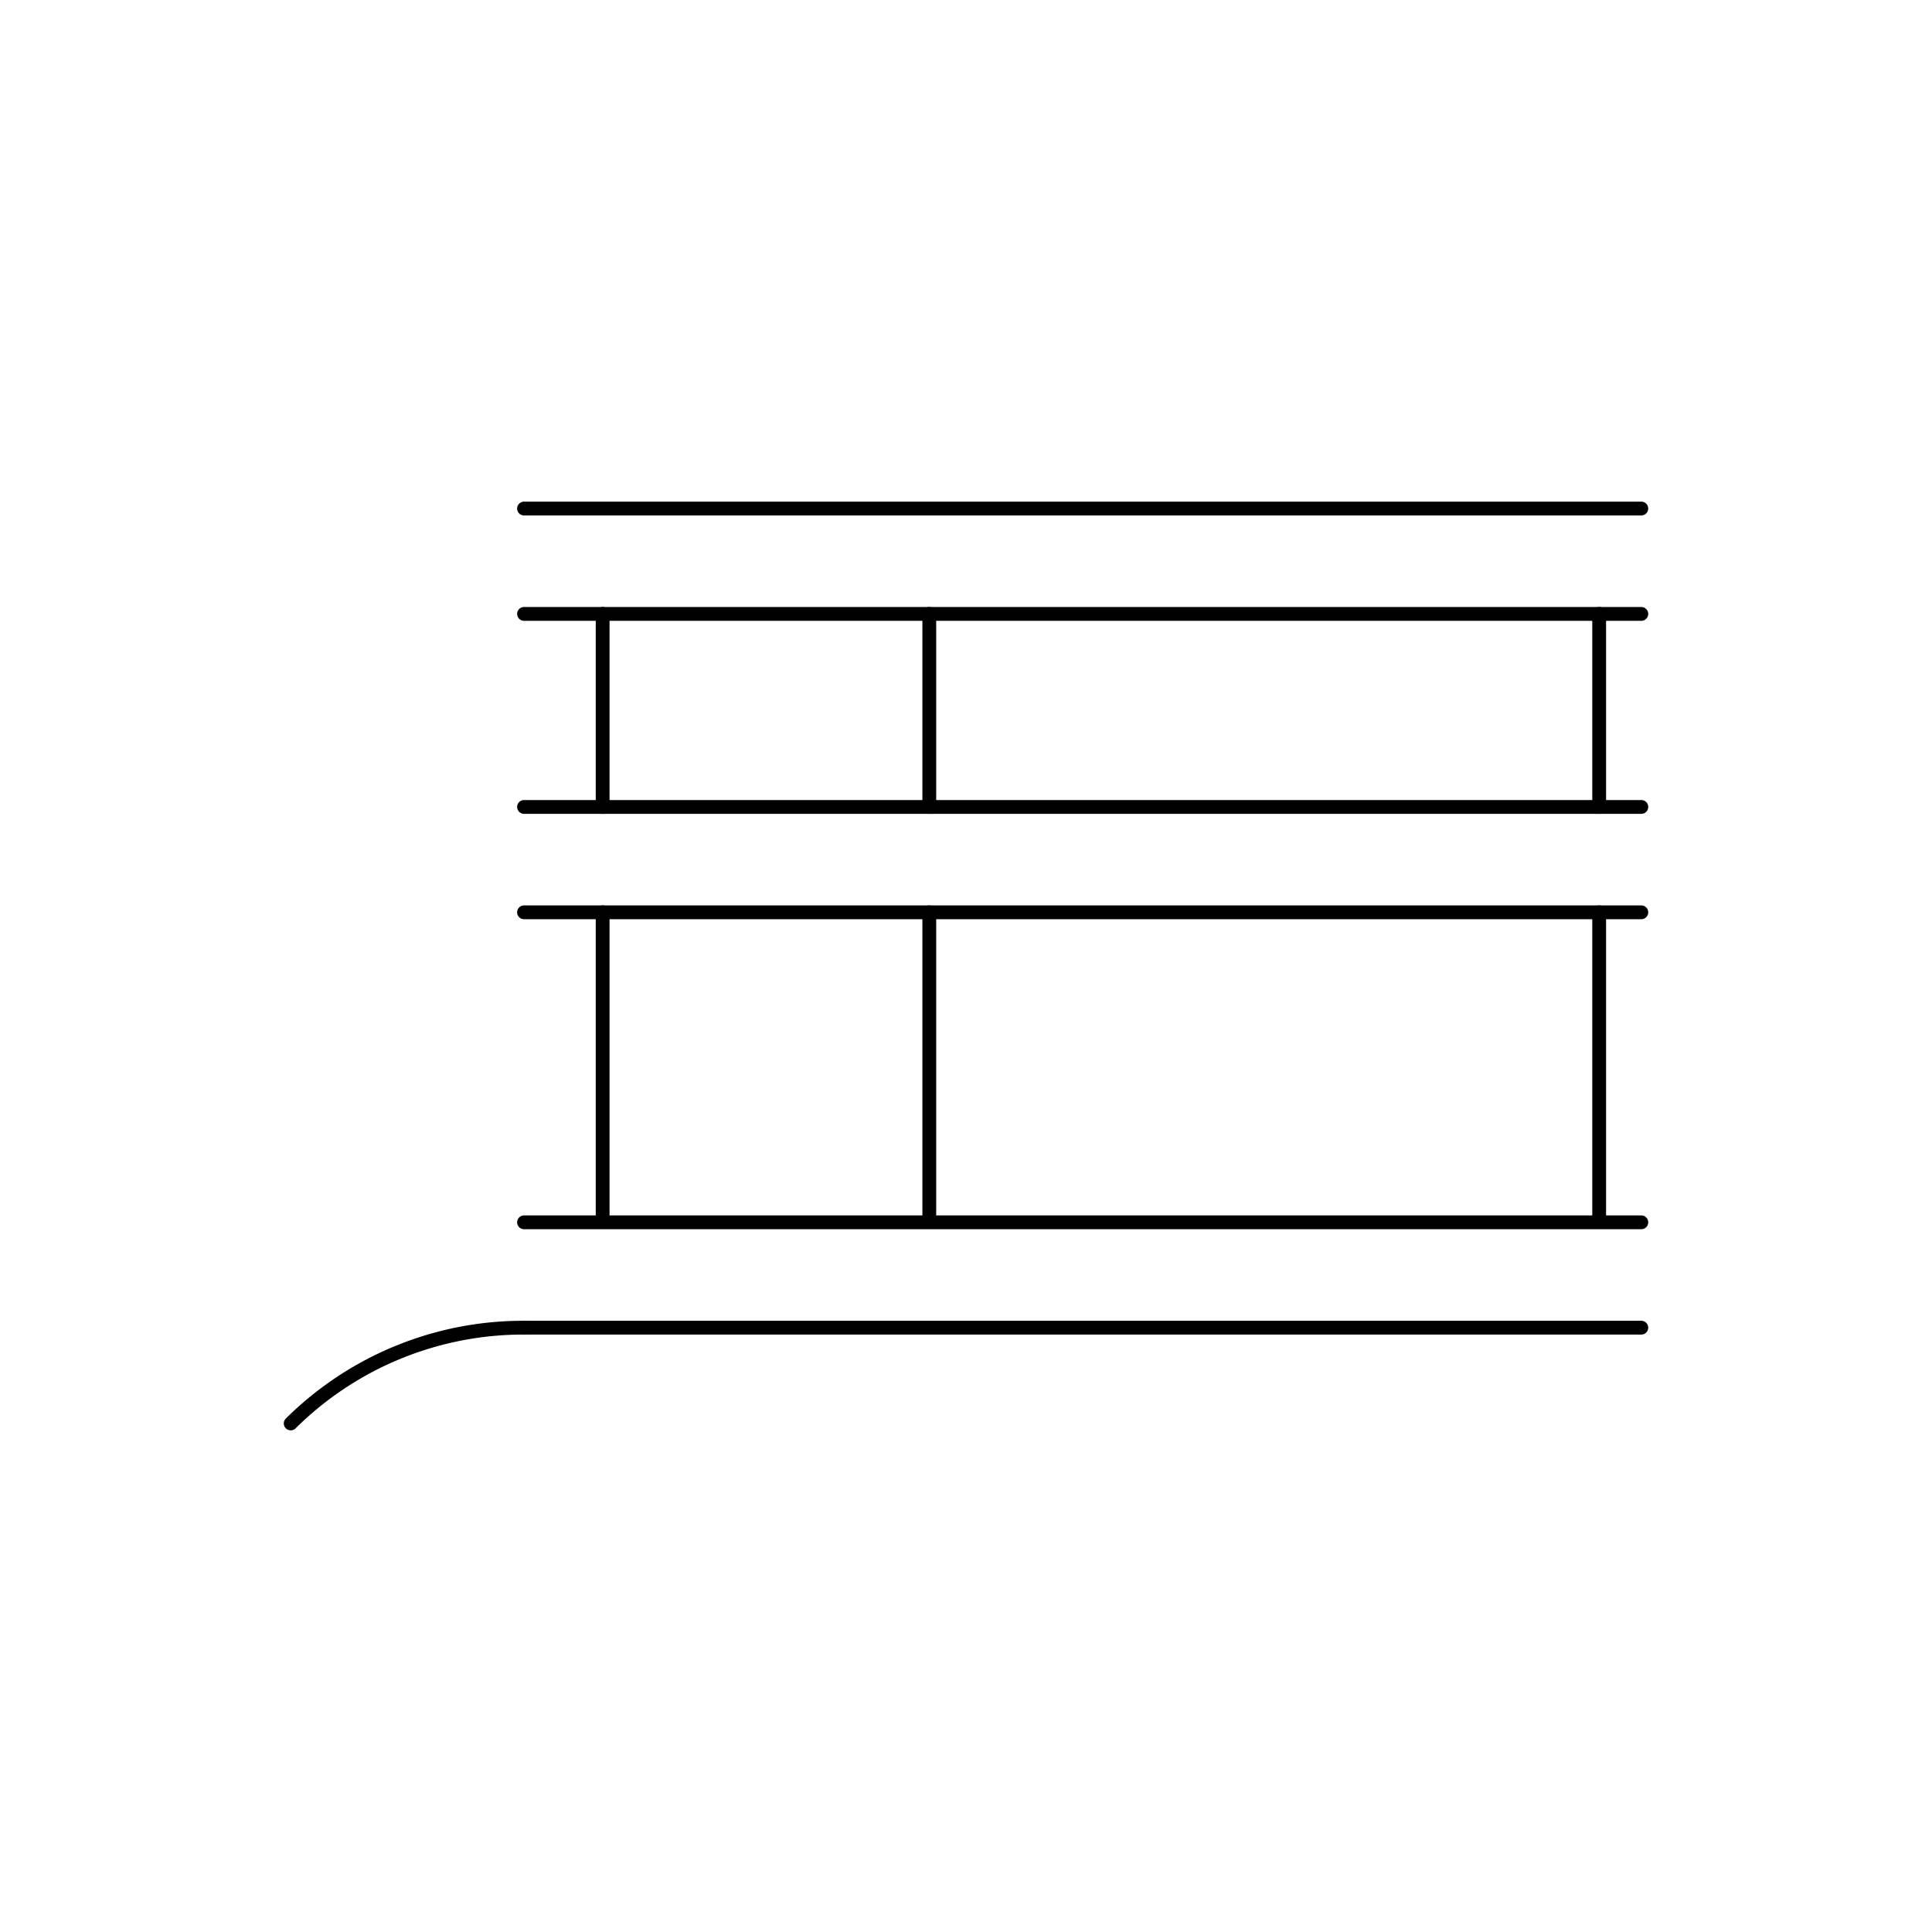 <svg id="gradient_bg" data-name="gradient bg" xmlns="http://www.w3.org/2000/svg" viewBox="0 0 700 700"><path d="M594.68,483.54H189.87a2.5,2.5,0,0,1,0-5H594.68a2.5,2.5,0,0,1,0,5Z"/><path d="M594.68,445.37H189.87a2.5,2.5,0,0,1,0-5H594.68a2.5,2.5,0,0,1,0,5Z"/><path d="M594.68,333.05H189.87a2.5,2.5,0,0,1,0-5H594.68a2.5,2.5,0,0,1,0,5Z"/><path d="M594.68,294.87H189.87a2.5,2.5,0,0,1,0-5H594.68a2.5,2.5,0,0,1,0,5Z"/><path d="M594.68,224.93H189.87a2.5,2.5,0,0,1,0-5H594.68a2.5,2.5,0,0,1,0,5Z"/><path d="M594.68,186.76H189.87a2.5,2.5,0,0,1,0-5H594.68a2.5,2.5,0,0,1,0,5Z"/><path d="M218.35,444.27a2.49,2.49,0,0,1-2.5-2.5V330.55a2.5,2.5,0,0,1,5,0V441.77A2.49,2.49,0,0,1,218.35,444.27Z"/><path d="M218.35,294.87a2.49,2.49,0,0,1-2.5-2.5V222.43a2.5,2.5,0,0,1,5,0v69.94A2.49,2.49,0,0,1,218.35,294.87Z"/><path d="M336.7,444.27a2.49,2.49,0,0,1-2.5-2.5V330.55a2.5,2.5,0,0,1,5,0V441.77A2.49,2.49,0,0,1,336.7,444.27Z"/><path d="M336.7,294.87a2.49,2.49,0,0,1-2.5-2.5V222.43a2.5,2.5,0,0,1,5,0v69.94A2.49,2.49,0,0,1,336.7,294.87Z"/><path d="M579.41,444.27a2.49,2.49,0,0,1-2.5-2.5V330.55a2.5,2.5,0,0,1,5,0V441.77A2.49,2.49,0,0,1,579.41,444.27Z"/><path d="M579.41,294.87a2.49,2.49,0,0,1-2.5-2.5V222.43a2.5,2.5,0,1,1,5,0v69.94A2.49,2.49,0,0,1,579.41,294.87Z"/><path d="M105.32,518.24a2.5,2.5,0,0,1-1.75-4.28,122.09,122.09,0,0,1,86.3-35.42,2.5,2.5,0,1,1,0,5,117.16,117.16,0,0,0-82.79,34A2.5,2.5,0,0,1,105.32,518.24Z"/></svg>